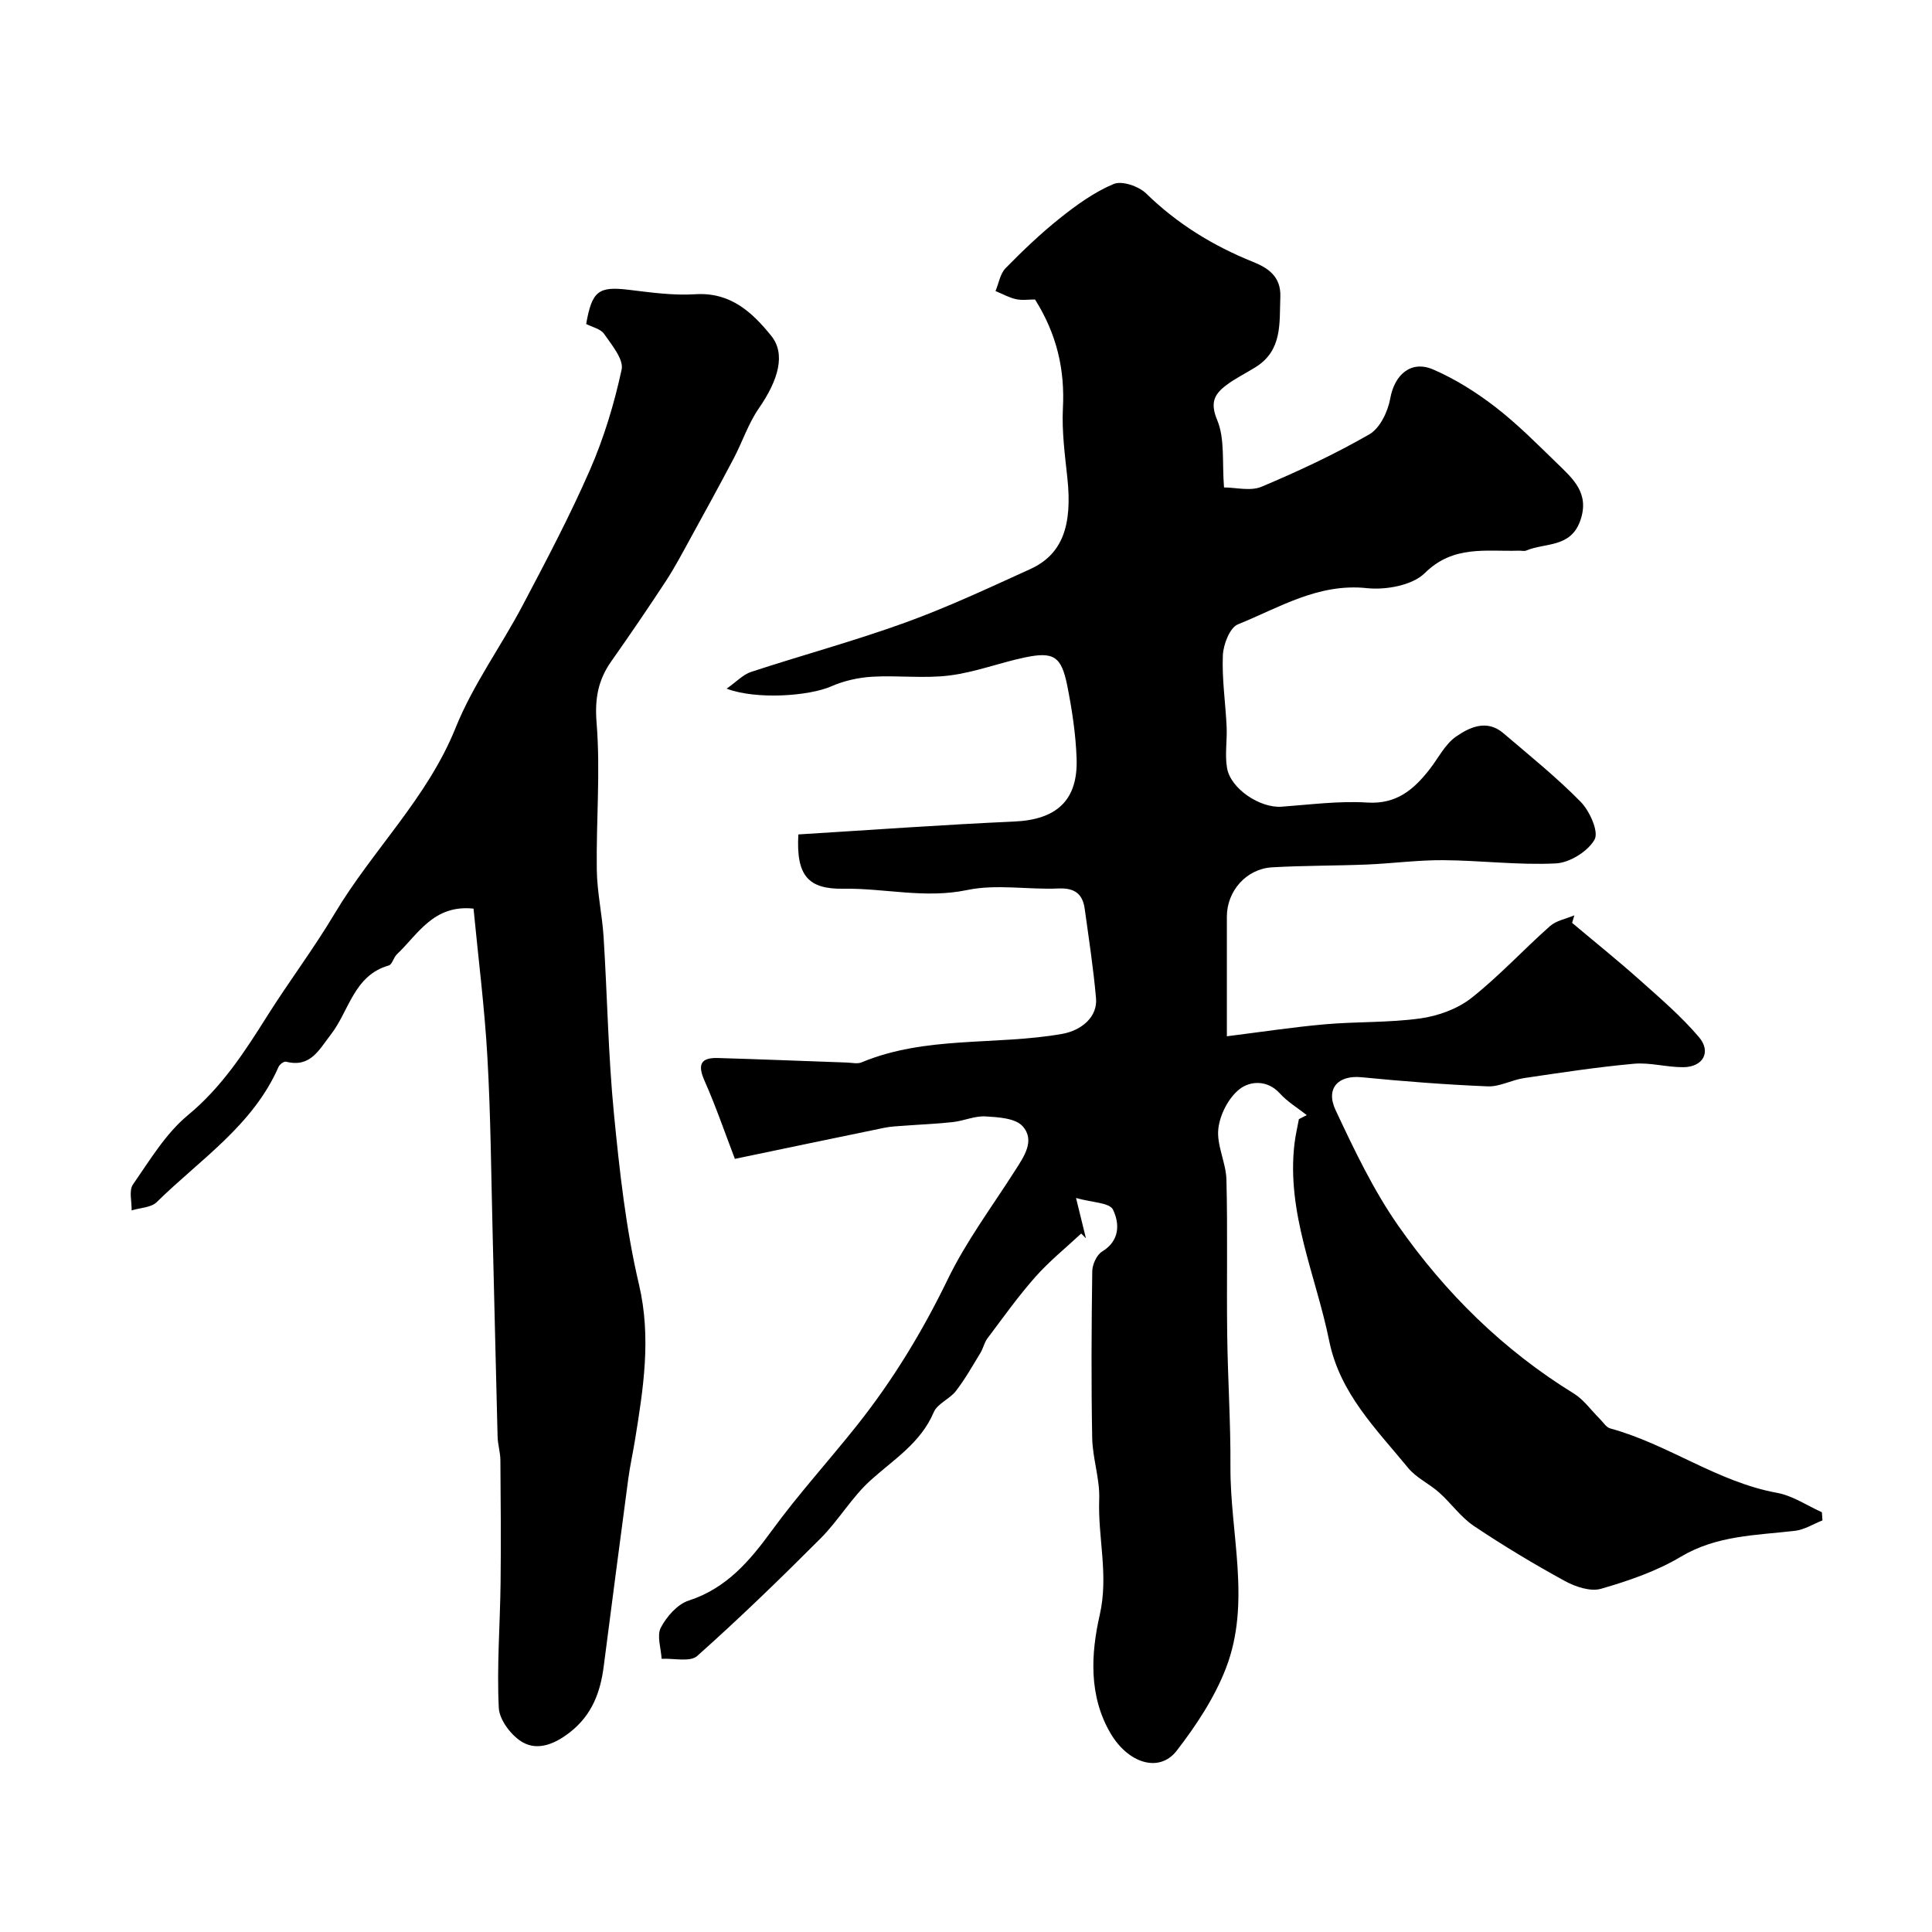 <svg enable-background="new 0 0 400 400" viewBox="0 0 400 400" xmlns="http://www.w3.org/2000/svg"><path d="m214.29 62c-1.3 0-2.68.22-3.94-.06-1.47-.33-2.83-1.1-4.24-1.68.68-1.61.96-3.6 2.1-4.75 3.58-3.65 7.3-7.21 11.3-10.39 3.42-2.72 7.09-5.37 11.07-7.03 1.72-.72 5.18.47 6.71 1.96 6.45 6.29 13.85 10.84 22.16 14.18 3.02 1.22 5.79 2.98 5.63 7.22-.21 5.45.47 11.05-5.1 14.55-2.07 1.3-4.31 2.37-6.24 3.86-2.35 1.82-3.22 3.55-1.73 7.12 1.62 3.89.99 8.72 1.41 13.94 2.44 0 5.48.82 7.78-.15 7.62-3.21 15.15-6.73 22.31-10.85 2.19-1.26 3.84-4.7 4.32-7.4.87-4.9 4.27-8.02 8.9-6.02 4.56 1.97 8.9 4.71 12.85 7.75 4.56 3.52 8.67 7.67 12.82 11.7 3.27 3.18 6.76 6.17 4.79 11.81-1.99 5.71-7.25 4.56-11.19 6.22-.43.18-.99.02-1.49.03-6.78.22-13.58-1.23-19.52 4.64-2.58 2.55-8.05 3.53-11.97 3.12-10.1-1.08-18.16 4.04-26.73 7.5-1.68.68-3.01 4.16-3.11 6.4-.21 4.9.55 9.84.78 14.78.13 2.84-.39 5.76.08 8.53.74 4.36 6.87 8.36 11.29 8.04 5.92-.43 11.88-1.23 17.76-.86 6.04.38 9.59-2.68 12.86-6.84 1.81-2.31 3.2-5.21 5.5-6.81 2.8-1.95 6.38-3.63 9.78-.73 5.44 4.64 11.04 9.14 16.03 14.23 1.87 1.9 3.79 6.19 2.88 7.81-1.38 2.45-5.15 4.8-8.02 4.94-7.73.39-15.52-.62-23.29-.67-5.26-.04-10.53.68-15.8.9-6.55.27-13.12.2-19.66.58-5.34.31-9.36 4.92-9.36 10.2v24.78c6.96-.87 13.62-1.89 20.31-2.48 6.57-.58 13.24-.31 19.76-1.22 3.66-.51 7.65-1.95 10.52-4.2 5.77-4.54 10.79-10.02 16.3-14.9 1.31-1.16 3.35-1.52 5.05-2.24-.15.52-.31 1.04-.46 1.56 4.67 3.93 9.44 7.76 13.99 11.82 4.24 3.78 8.6 7.52 12.26 11.82 2.62 3.07.87 6.19-3.18 6.24-3.43.04-6.91-1.02-10.3-.71-7.61.69-15.18 1.85-22.74 2.97-2.54.38-5.03 1.81-7.5 1.71-8.73-.36-17.45-1.04-26.15-1.89-4.74-.47-7.49 2.25-5.35 6.81 3.85 8.2 7.8 16.52 12.96 23.91 9.74 13.93 21.75 25.77 36.37 34.77 2.07 1.28 3.58 3.47 5.35 5.22.71.7 1.33 1.77 2.18 2 11.97 3.26 22.16 11.08 34.55 13.34 3.23.59 6.19 2.63 9.27 4.01.04.56.08 1.13.12 1.69-1.89.75-3.73 1.93-5.69 2.16-8.08.94-16.2.92-23.66 5.38-5.04 3.01-10.82 4.98-16.49 6.62-2.19.63-5.3-.41-7.48-1.6-6.43-3.52-12.74-7.31-18.83-11.39-2.73-1.83-4.72-4.72-7.21-6.94-2.03-1.82-4.72-3.02-6.41-5.08-6.58-8.03-14.14-15.42-16.35-26.3-2.75-13.56-8.89-26.51-7.19-40.85.2-1.7.6-3.38.91-5.07.54-.28 1.09-.56 1.63-.84-1.87-1.48-3.99-2.74-5.57-4.49-2.65-2.92-6.24-2.54-8.34-.89-2.29 1.79-4.08 5.29-4.4 8.23-.37 3.4 1.59 6.99 1.68 10.52.27 10.69.02 21.39.16 32.08.11 9.11.73 18.22.67 27.33-.08 13.93 4.33 28.09-.93 41.72-2.36 6.12-6.16 11.87-10.2 17.1-3.59 4.64-10 2.62-13.65-3.53-4.64-7.84-4.09-16.64-2.28-24.59 1.88-8.26-.41-15.97-.11-23.92.16-4.19-1.36-8.43-1.45-12.65-.22-11.53-.15-23.06.01-34.59.02-1.4.92-3.39 2.04-4.07 3.76-2.28 3.6-5.89 2.25-8.68-.7-1.46-4.38-1.47-7.65-2.41.92 3.75 1.49 6.05 2.05 8.34-.33-.33-.65-.65-.98-.98-3.18 2.97-6.6 5.72-9.47 8.96-3.57 4.03-6.71 8.45-9.95 12.76-.65.87-.87 2.05-1.44 2.99-1.63 2.67-3.17 5.42-5.07 7.88-1.29 1.67-3.84 2.62-4.6 4.41-2.72 6.4-8.33 9.79-13.14 14.15-3.85 3.5-6.56 8.22-10.25 11.93-8.32 8.34-16.79 16.55-25.58 24.38-1.47 1.31-4.87.45-7.37.59-.12-2.18-1.03-4.77-.17-6.44 1.2-2.3 3.43-4.85 5.76-5.61 7.85-2.55 12.61-8.17 17.24-14.51 5.5-7.54 11.82-14.48 17.64-21.8 7.42-9.34 13.55-19.44 18.78-30.23 3.82-7.88 9.16-15.02 13.89-22.44 1.87-2.93 4.25-6.26 1.61-9.23-1.49-1.68-5.04-1.88-7.7-2.04-2.2-.13-4.45.91-6.71 1.17-3.28.37-6.59.49-9.89.74-1.47.11-2.97.16-4.41.46-10.47 2.15-20.93 4.35-30.87 6.42-2.16-5.64-3.99-11.01-6.29-16.18-1.46-3.3-.83-4.81 2.76-4.7 8.93.26 17.85.63 26.78.94 1 .04 2.13.32 2.98-.04 13.33-5.55 27.74-3.47 41.51-5.89 4.07-.72 7.37-3.55 7.03-7.38-.54-6.19-1.49-12.34-2.34-18.5-.42-3.08-2.05-4.37-5.39-4.23-6.32.28-12.88-.95-18.94.32-8.73 1.83-17.11-.4-25.65-.27-7.31.12-9.79-2.75-9.31-11.24 14.84-.91 29.77-2 44.71-2.67 8.7-.39 13.19-4.33 12.9-13.01-.17-5.04-.94-10.09-1.92-15.05-1.22-6.16-2.82-7.17-8.81-5.91-5.23 1.1-10.31 3.07-15.58 3.73s-10.69-.05-16.02.26c-2.86.17-5.85.84-8.47 1.99-4.62 2.03-15.56 2.8-21.66.48 2.04-1.43 3.4-2.92 5.07-3.47 10.61-3.48 21.42-6.41 31.92-10.21 8.8-3.19 17.31-7.18 25.84-11.06 6.63-3.01 8.8-8.91 7.71-18.95-.51-4.75-1.15-9.55-.92-14.29.43-8.02-1.22-15.35-5.77-22.6z" fill="#000001"/><path d="m98.04 188.12c-8.29-.87-11.47 5.29-15.87 9.46-.69.65-.97 2.11-1.68 2.31-7.26 2.07-8.19 9.41-12 14.31-2.46 3.16-4.21 6.9-9.28 5.61-.41-.1-1.32.56-1.54 1.07-5.3 12.13-16.26 19.19-25.23 28.01-1.16 1.14-3.43 1.16-5.19 1.71.05-1.81-.59-4.1.27-5.35 3.49-5.03 6.78-10.56 11.4-14.38 7.02-5.81 11.71-13.06 16.41-20.53 4.52-7.17 9.65-13.96 13.98-21.23 7.83-13.13 19.16-23.86 25.02-38.43 3.56-8.86 9.37-16.8 13.86-25.31 4.87-9.23 9.76-18.49 13.94-28.05 2.9-6.64 5.04-13.71 6.57-20.8.46-2.13-2.04-5.09-3.62-7.38-.73-1.06-2.49-1.42-3.72-2.06 1.21-6.89 2.58-7.83 8.83-7.08 4.56.55 9.2 1.21 13.74.92 7.27-.47 11.77 3.69 15.74 8.6 3.02 3.73 1.55 9.08-2.56 15.02-2.18 3.14-3.39 6.92-5.19 10.34-2.96 5.63-6.02 11.2-9.08 16.77-1.61 2.94-3.18 5.91-5.01 8.71-3.66 5.58-7.43 11.1-11.27 16.56-2.74 3.89-3.45 7.75-3.04 12.76.81 10.07-.1 20.27.04 30.41.06 4.65 1.12 9.28 1.41 13.93.77 12.19.95 24.43 2.14 36.57 1.16 11.84 2.46 23.78 5.18 35.33 2.58 11 .92 21.45-.8 32.1-.44 2.74-1.05 5.45-1.42 8.2-1.73 12.93-3.4 25.87-5.08 38.81-.69 5.36-2.44 10.04-6.94 13.58-3.06 2.4-6.57 3.91-9.75 2.16-2.36-1.3-4.9-4.63-5.03-7.17-.43-8.61.27-17.27.37-25.92.1-8.45.03-16.91-.04-25.37-.01-1.62-.54-3.24-.58-4.87-.37-14.09-.67-28.19-1.03-42.29-.31-12.1-.39-24.21-1.08-36.29-.57-10.15-1.86-20.24-2.87-30.74z" fill="#000001"/></svg>